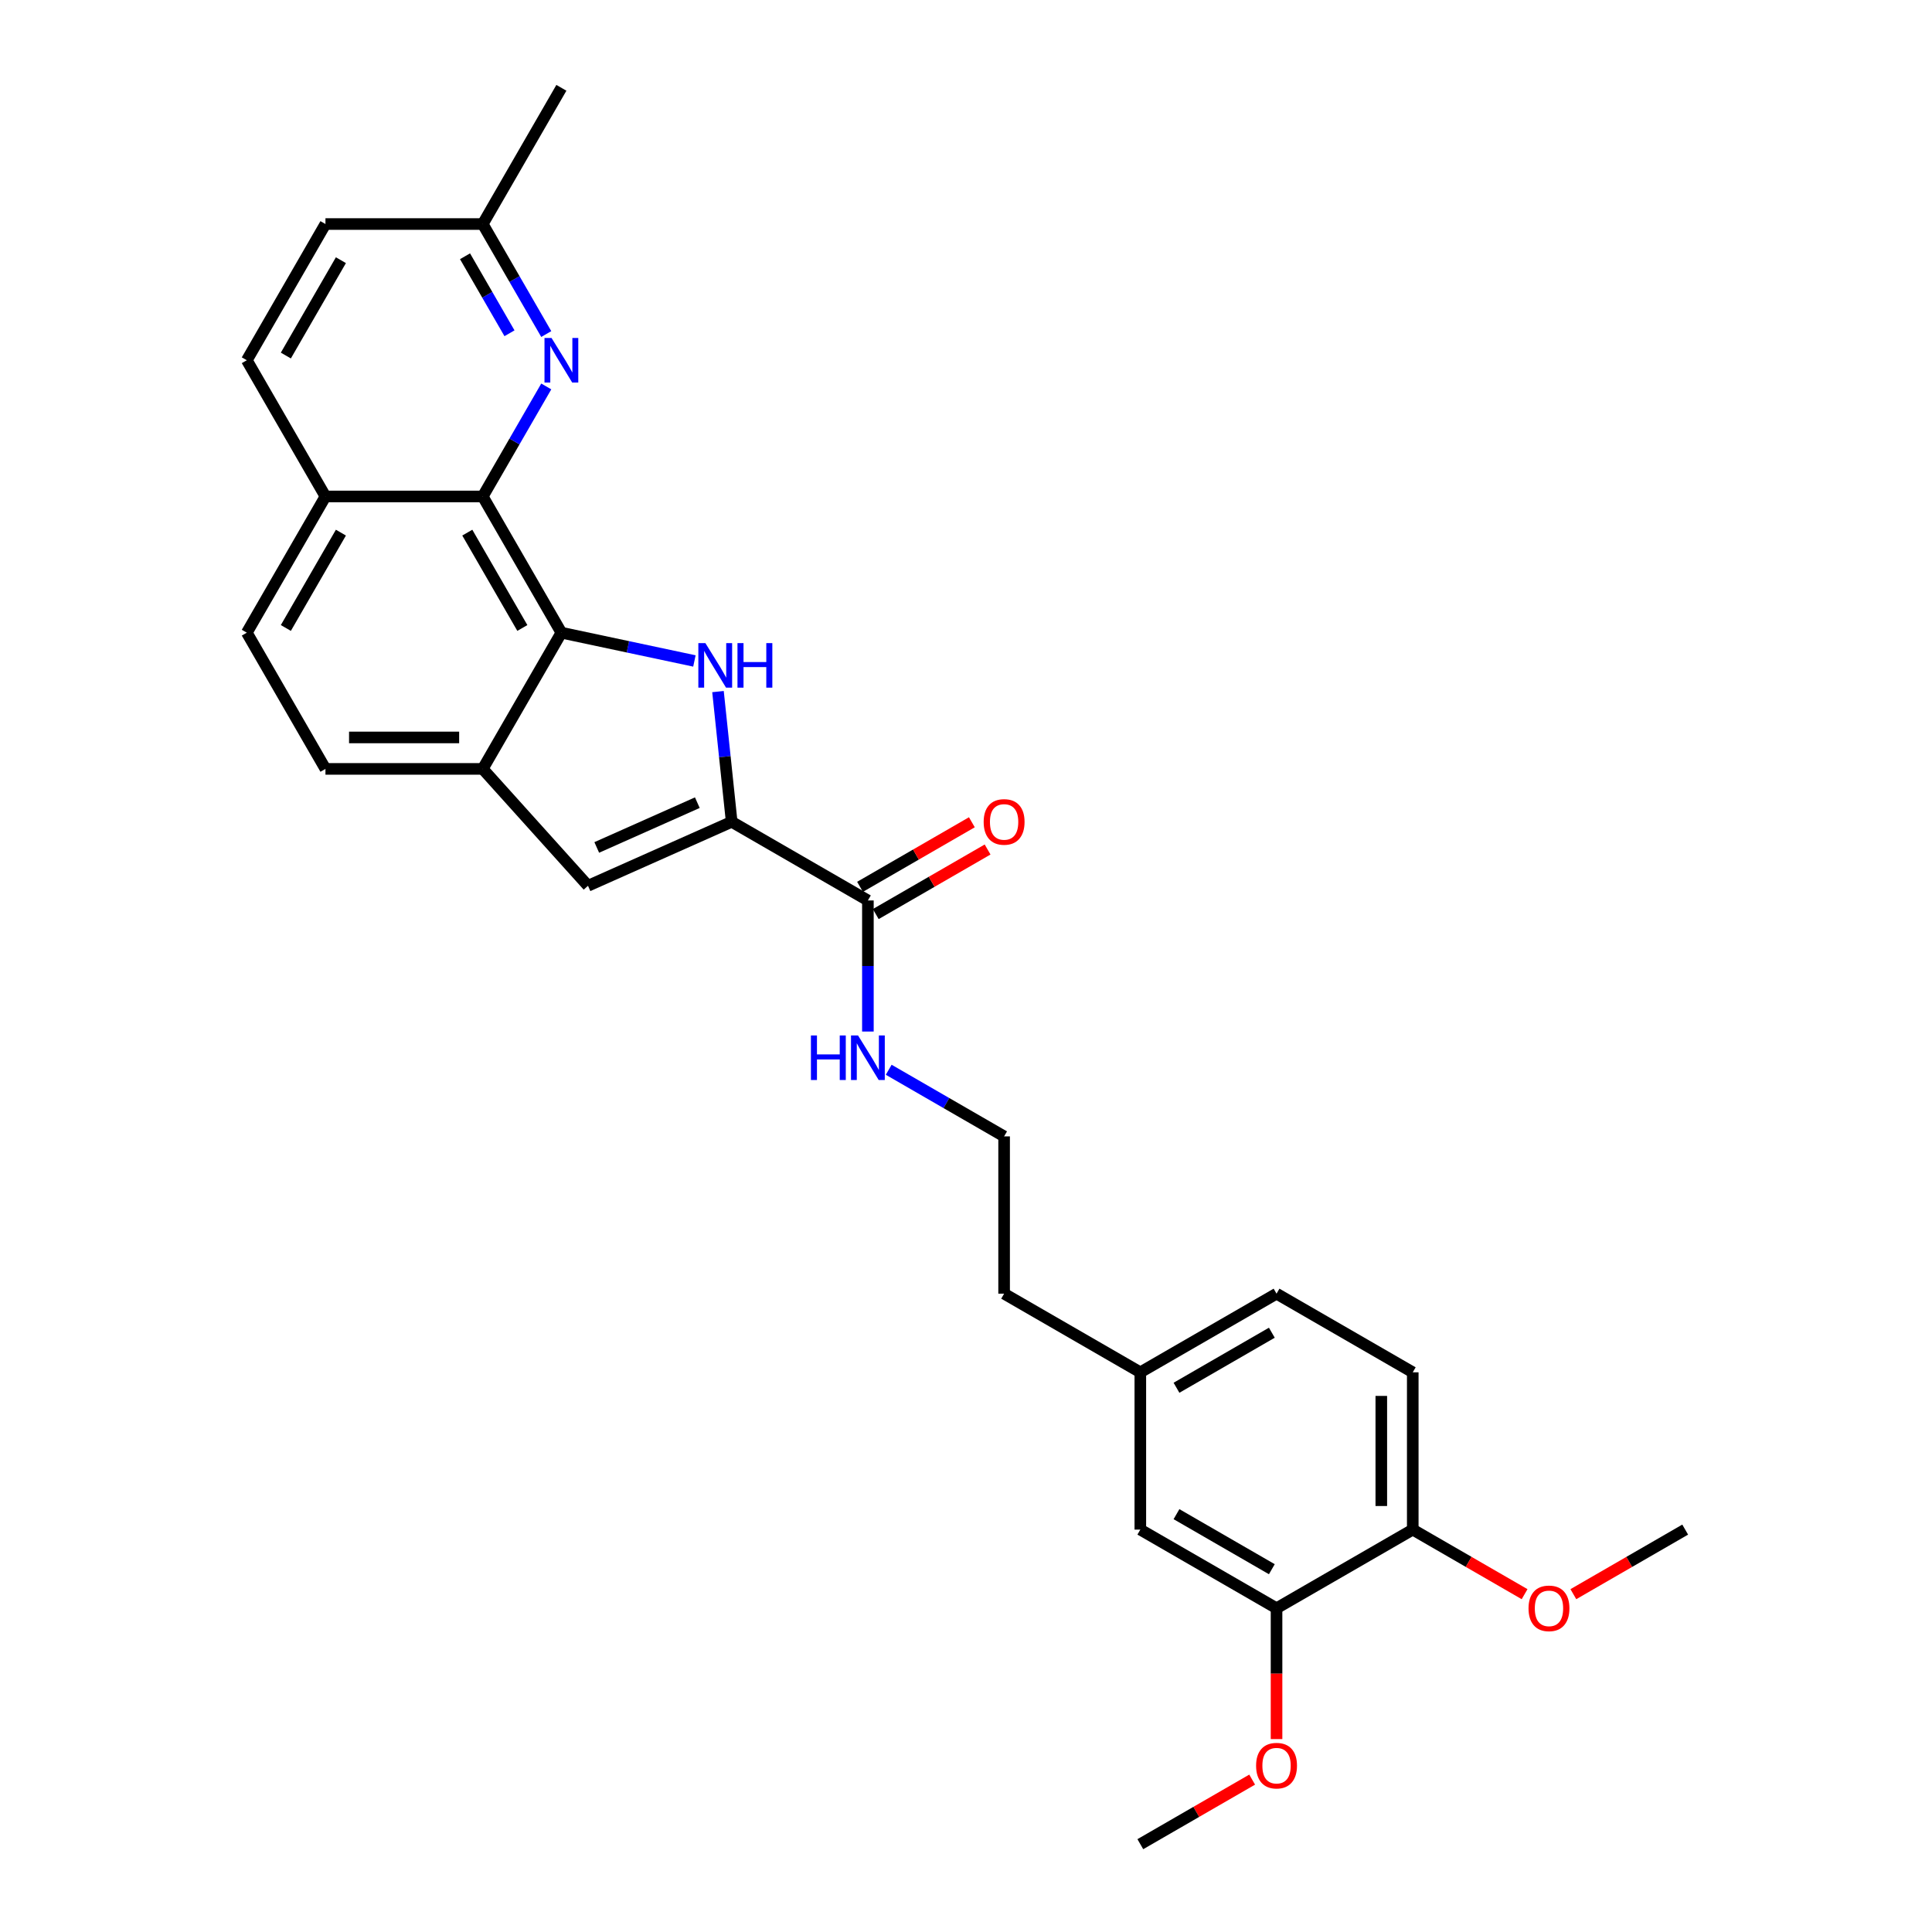 <?xml version='1.0' encoding='iso-8859-1'?>
<svg version='1.1' baseProfile='full'
              xmlns='http://www.w3.org/2000/svg'
                      xmlns:rdkit='http://www.rdkit.org/xml'
                      xmlns:xlink='http://www.w3.org/1999/xlink'
                  xml:space='preserve'
width='1000px' height='1000px' viewBox='0 0 1000 1000'>
<!-- END OF HEADER -->
<rect style='opacity:1.0;fill:#FFFFFF;stroke:none' width='1000' height='1000' x='0' y='0'> </rect>
<path class='bond-0' d='M 371.632,357.964 L 375.174,391.665' style='fill:none;fill-rule:evenodd;stroke:#0000FF;stroke-width:6px;stroke-linecap:butt;stroke-linejoin:miter;stroke-opacity:1' />
<path class='bond-0' d='M 375.174,391.665 L 378.716,425.367' style='fill:none;fill-rule:evenodd;stroke:#000000;stroke-width:6px;stroke-linecap:butt;stroke-linejoin:miter;stroke-opacity:1' />
<path class='bond-1' d='M 359.427,342.11 L 325,334.792' style='fill:none;fill-rule:evenodd;stroke:#0000FF;stroke-width:6px;stroke-linecap:butt;stroke-linejoin:miter;stroke-opacity:1' />
<path class='bond-1' d='M 325,334.792 L 290.573,327.474' style='fill:none;fill-rule:evenodd;stroke:#000000;stroke-width:6px;stroke-linecap:butt;stroke-linejoin:miter;stroke-opacity:1' />
<path class='bond-3' d='M 378.716,425.367 L 304.343,458.48' style='fill:none;fill-rule:evenodd;stroke:#000000;stroke-width:6px;stroke-linecap:butt;stroke-linejoin:miter;stroke-opacity:1' />
<path class='bond-3' d='M 360.938,415.459 L 308.876,438.638' style='fill:none;fill-rule:evenodd;stroke:#000000;stroke-width:6px;stroke-linecap:butt;stroke-linejoin:miter;stroke-opacity:1' />
<path class='bond-6' d='M 378.716,425.367 L 449.221,466.073' style='fill:none;fill-rule:evenodd;stroke:#000000;stroke-width:6px;stroke-linecap:butt;stroke-linejoin:miter;stroke-opacity:1' />
<path class='bond-2' d='M 290.573,327.474 L 249.867,256.969' style='fill:none;fill-rule:evenodd;stroke:#000000;stroke-width:6px;stroke-linecap:butt;stroke-linejoin:miter;stroke-opacity:1' />
<path class='bond-2' d='M 270.366,325.04 L 241.872,275.686' style='fill:none;fill-rule:evenodd;stroke:#000000;stroke-width:6px;stroke-linecap:butt;stroke-linejoin:miter;stroke-opacity:1' />
<path class='bond-4' d='M 290.573,327.474 L 249.867,397.979' style='fill:none;fill-rule:evenodd;stroke:#000000;stroke-width:6px;stroke-linecap:butt;stroke-linejoin:miter;stroke-opacity:1' />
<path class='bond-5' d='M 249.867,256.969 L 266.305,228.499' style='fill:none;fill-rule:evenodd;stroke:#000000;stroke-width:6px;stroke-linecap:butt;stroke-linejoin:miter;stroke-opacity:1' />
<path class='bond-5' d='M 266.305,228.499 L 282.743,200.028' style='fill:none;fill-rule:evenodd;stroke:#0000FF;stroke-width:6px;stroke-linecap:butt;stroke-linejoin:miter;stroke-opacity:1' />
<path class='bond-8' d='M 249.867,256.969 L 168.455,256.969' style='fill:none;fill-rule:evenodd;stroke:#000000;stroke-width:6px;stroke-linecap:butt;stroke-linejoin:miter;stroke-opacity:1' />
<path class='bond-28' d='M 304.343,458.48 L 249.867,397.979' style='fill:none;fill-rule:evenodd;stroke:#000000;stroke-width:6px;stroke-linecap:butt;stroke-linejoin:miter;stroke-opacity:1' />
<path class='bond-10' d='M 249.867,397.979 L 168.455,397.979' style='fill:none;fill-rule:evenodd;stroke:#000000;stroke-width:6px;stroke-linecap:butt;stroke-linejoin:miter;stroke-opacity:1' />
<path class='bond-10' d='M 237.656,381.697 L 180.667,381.697' style='fill:none;fill-rule:evenodd;stroke:#000000;stroke-width:6px;stroke-linecap:butt;stroke-linejoin:miter;stroke-opacity:1' />
<path class='bond-14' d='M 282.743,172.901 L 266.305,144.43' style='fill:none;fill-rule:evenodd;stroke:#0000FF;stroke-width:6px;stroke-linecap:butt;stroke-linejoin:miter;stroke-opacity:1' />
<path class='bond-14' d='M 266.305,144.43 L 249.867,115.959' style='fill:none;fill-rule:evenodd;stroke:#000000;stroke-width:6px;stroke-linecap:butt;stroke-linejoin:miter;stroke-opacity:1' />
<path class='bond-14' d='M 263.71,172.501 L 252.204,152.572' style='fill:none;fill-rule:evenodd;stroke:#0000FF;stroke-width:6px;stroke-linecap:butt;stroke-linejoin:miter;stroke-opacity:1' />
<path class='bond-14' d='M 252.204,152.572 L 240.698,132.642' style='fill:none;fill-rule:evenodd;stroke:#000000;stroke-width:6px;stroke-linecap:butt;stroke-linejoin:miter;stroke-opacity:1' />
<path class='bond-11' d='M 453.292,473.123 L 482.235,456.413' style='fill:none;fill-rule:evenodd;stroke:#000000;stroke-width:6px;stroke-linecap:butt;stroke-linejoin:miter;stroke-opacity:1' />
<path class='bond-11' d='M 482.235,456.413 L 511.178,439.703' style='fill:none;fill-rule:evenodd;stroke:#FF0000;stroke-width:6px;stroke-linecap:butt;stroke-linejoin:miter;stroke-opacity:1' />
<path class='bond-11' d='M 445.151,459.022 L 474.094,442.312' style='fill:none;fill-rule:evenodd;stroke:#000000;stroke-width:6px;stroke-linecap:butt;stroke-linejoin:miter;stroke-opacity:1' />
<path class='bond-11' d='M 474.094,442.312 L 503.037,425.602' style='fill:none;fill-rule:evenodd;stroke:#FF0000;stroke-width:6px;stroke-linecap:butt;stroke-linejoin:miter;stroke-opacity:1' />
<path class='bond-13' d='M 449.221,466.073 L 449.221,499.997' style='fill:none;fill-rule:evenodd;stroke:#000000;stroke-width:6px;stroke-linecap:butt;stroke-linejoin:miter;stroke-opacity:1' />
<path class='bond-13' d='M 449.221,499.997 L 449.221,533.922' style='fill:none;fill-rule:evenodd;stroke:#0000FF;stroke-width:6px;stroke-linecap:butt;stroke-linejoin:miter;stroke-opacity:1' />
<path class='bond-7' d='M 660.736,832.427 L 590.231,791.721' style='fill:none;fill-rule:evenodd;stroke:#000000;stroke-width:6px;stroke-linecap:butt;stroke-linejoin:miter;stroke-opacity:1' />
<path class='bond-7' d='M 658.301,812.22 L 608.948,783.726' style='fill:none;fill-rule:evenodd;stroke:#000000;stroke-width:6px;stroke-linecap:butt;stroke-linejoin:miter;stroke-opacity:1' />
<path class='bond-21' d='M 660.736,832.427 L 660.736,866.287' style='fill:none;fill-rule:evenodd;stroke:#000000;stroke-width:6px;stroke-linecap:butt;stroke-linejoin:miter;stroke-opacity:1' />
<path class='bond-21' d='M 660.736,866.287 L 660.736,900.146' style='fill:none;fill-rule:evenodd;stroke:#FF0000;stroke-width:6px;stroke-linecap:butt;stroke-linejoin:miter;stroke-opacity:1' />
<path class='bond-31' d='M 660.736,832.427 L 731.241,791.721' style='fill:none;fill-rule:evenodd;stroke:#000000;stroke-width:6px;stroke-linecap:butt;stroke-linejoin:miter;stroke-opacity:1' />
<path class='bond-17' d='M 168.455,256.969 L 127.749,186.464' style='fill:none;fill-rule:evenodd;stroke:#000000;stroke-width:6px;stroke-linecap:butt;stroke-linejoin:miter;stroke-opacity:1' />
<path class='bond-29' d='M 168.455,256.969 L 127.749,327.474' style='fill:none;fill-rule:evenodd;stroke:#000000;stroke-width:6px;stroke-linecap:butt;stroke-linejoin:miter;stroke-opacity:1' />
<path class='bond-29' d='M 176.45,275.686 L 147.956,325.04' style='fill:none;fill-rule:evenodd;stroke:#000000;stroke-width:6px;stroke-linecap:butt;stroke-linejoin:miter;stroke-opacity:1' />
<path class='bond-9' d='M 731.241,791.721 L 731.241,710.309' style='fill:none;fill-rule:evenodd;stroke:#000000;stroke-width:6px;stroke-linecap:butt;stroke-linejoin:miter;stroke-opacity:1' />
<path class='bond-9' d='M 714.959,779.509 L 714.959,722.521' style='fill:none;fill-rule:evenodd;stroke:#000000;stroke-width:6px;stroke-linecap:butt;stroke-linejoin:miter;stroke-opacity:1' />
<path class='bond-22' d='M 731.241,791.721 L 760.184,808.432' style='fill:none;fill-rule:evenodd;stroke:#000000;stroke-width:6px;stroke-linecap:butt;stroke-linejoin:miter;stroke-opacity:1' />
<path class='bond-22' d='M 760.184,808.432 L 789.127,825.142' style='fill:none;fill-rule:evenodd;stroke:#FF0000;stroke-width:6px;stroke-linecap:butt;stroke-linejoin:miter;stroke-opacity:1' />
<path class='bond-15' d='M 168.455,397.979 L 127.749,327.474' style='fill:none;fill-rule:evenodd;stroke:#000000;stroke-width:6px;stroke-linecap:butt;stroke-linejoin:miter;stroke-opacity:1' />
<path class='bond-12' d='M 590.231,791.721 L 590.231,710.309' style='fill:none;fill-rule:evenodd;stroke:#000000;stroke-width:6px;stroke-linecap:butt;stroke-linejoin:miter;stroke-opacity:1' />
<path class='bond-23' d='M 460,553.708 L 489.863,570.95' style='fill:none;fill-rule:evenodd;stroke:#0000FF;stroke-width:6px;stroke-linecap:butt;stroke-linejoin:miter;stroke-opacity:1' />
<path class='bond-23' d='M 489.863,570.95 L 519.726,588.191' style='fill:none;fill-rule:evenodd;stroke:#000000;stroke-width:6px;stroke-linecap:butt;stroke-linejoin:miter;stroke-opacity:1' />
<path class='bond-25' d='M 249.867,115.959 L 290.573,45.455' style='fill:none;fill-rule:evenodd;stroke:#000000;stroke-width:6px;stroke-linecap:butt;stroke-linejoin:miter;stroke-opacity:1' />
<path class='bond-30' d='M 249.867,115.959 L 168.455,115.959' style='fill:none;fill-rule:evenodd;stroke:#000000;stroke-width:6px;stroke-linecap:butt;stroke-linejoin:miter;stroke-opacity:1' />
<path class='bond-16' d='M 731.241,710.309 L 660.736,669.603' style='fill:none;fill-rule:evenodd;stroke:#000000;stroke-width:6px;stroke-linecap:butt;stroke-linejoin:miter;stroke-opacity:1' />
<path class='bond-19' d='M 127.749,186.464 L 168.455,115.959' style='fill:none;fill-rule:evenodd;stroke:#000000;stroke-width:6px;stroke-linecap:butt;stroke-linejoin:miter;stroke-opacity:1' />
<path class='bond-19' d='M 147.956,184.03 L 176.45,134.676' style='fill:none;fill-rule:evenodd;stroke:#000000;stroke-width:6px;stroke-linecap:butt;stroke-linejoin:miter;stroke-opacity:1' />
<path class='bond-18' d='M 590.231,710.309 L 519.726,669.603' style='fill:none;fill-rule:evenodd;stroke:#000000;stroke-width:6px;stroke-linecap:butt;stroke-linejoin:miter;stroke-opacity:1' />
<path class='bond-20' d='M 590.231,710.309 L 660.736,669.603' style='fill:none;fill-rule:evenodd;stroke:#000000;stroke-width:6px;stroke-linecap:butt;stroke-linejoin:miter;stroke-opacity:1' />
<path class='bond-20' d='M 608.948,718.304 L 658.301,689.81' style='fill:none;fill-rule:evenodd;stroke:#000000;stroke-width:6px;stroke-linecap:butt;stroke-linejoin:miter;stroke-opacity:1' />
<path class='bond-26' d='M 648.117,921.125 L 619.174,937.835' style='fill:none;fill-rule:evenodd;stroke:#FF0000;stroke-width:6px;stroke-linecap:butt;stroke-linejoin:miter;stroke-opacity:1' />
<path class='bond-26' d='M 619.174,937.835 L 590.231,954.545' style='fill:none;fill-rule:evenodd;stroke:#000000;stroke-width:6px;stroke-linecap:butt;stroke-linejoin:miter;stroke-opacity:1' />
<path class='bond-27' d='M 814.365,825.142 L 843.308,808.432' style='fill:none;fill-rule:evenodd;stroke:#FF0000;stroke-width:6px;stroke-linecap:butt;stroke-linejoin:miter;stroke-opacity:1' />
<path class='bond-27' d='M 843.308,808.432 L 872.251,791.721' style='fill:none;fill-rule:evenodd;stroke:#000000;stroke-width:6px;stroke-linecap:butt;stroke-linejoin:miter;stroke-opacity:1' />
<path class='bond-24' d='M 519.726,588.191 L 519.726,669.603' style='fill:none;fill-rule:evenodd;stroke:#000000;stroke-width:6px;stroke-linecap:butt;stroke-linejoin:miter;stroke-opacity:1' />
<path  class='atom-0' d='M 365.11 332.873
L 372.665 345.085
Q 373.414 346.29, 374.619 348.471
Q 375.824 350.653, 375.889 350.784
L 375.889 332.873
L 378.95 332.873
L 378.95 355.929
L 375.791 355.929
L 367.683 342.577
Q 366.738 341.014, 365.729 339.223
Q 364.752 337.432, 364.459 336.878
L 364.459 355.929
L 361.463 355.929
L 361.463 332.873
L 365.11 332.873
' fill='#0000FF'/>
<path  class='atom-0' d='M 381.718 332.873
L 384.844 332.873
L 384.844 342.675
L 396.633 342.675
L 396.633 332.873
L 399.759 332.873
L 399.759 355.929
L 396.633 355.929
L 396.633 345.28
L 384.844 345.28
L 384.844 355.929
L 381.718 355.929
L 381.718 332.873
' fill='#0000FF'/>
<path  class='atom-6' d='M 285.477 174.936
L 293.032 187.148
Q 293.781 188.353, 294.986 190.535
Q 296.191 192.717, 296.256 192.847
L 296.256 174.936
L 299.317 174.936
L 299.317 197.992
L 296.158 197.992
L 288.05 184.641
Q 287.105 183.078, 286.096 181.287
Q 285.119 179.496, 284.826 178.942
L 284.826 197.992
L 281.83 197.992
L 281.83 174.936
L 285.477 174.936
' fill='#0000FF'/>
<path  class='atom-12' d='M 509.143 425.432
Q 509.143 419.896, 511.878 416.802
Q 514.613 413.709, 519.726 413.709
Q 524.839 413.709, 527.574 416.802
Q 530.31 419.896, 530.31 425.432
Q 530.31 431.033, 527.542 434.225
Q 524.774 437.383, 519.726 437.383
Q 514.646 437.383, 511.878 434.225
Q 509.143 431.066, 509.143 425.432
M 519.726 434.778
Q 523.243 434.778, 525.132 432.433
Q 527.053 430.056, 527.053 425.432
Q 527.053 420.906, 525.132 418.626
Q 523.243 416.314, 519.726 416.314
Q 516.209 416.314, 514.288 418.593
Q 512.399 420.873, 512.399 425.432
Q 512.399 430.089, 514.288 432.433
Q 516.209 434.778, 519.726 434.778
' fill='#FF0000'/>
<path  class='atom-14' d='M 419.734 535.957
L 422.86 535.957
L 422.86 545.759
L 434.648 545.759
L 434.648 535.957
L 437.775 535.957
L 437.775 559.013
L 434.648 559.013
L 434.648 548.364
L 422.86 548.364
L 422.86 559.013
L 419.734 559.013
L 419.734 535.957
' fill='#0000FF'/>
<path  class='atom-14' d='M 444.125 535.957
L 451.68 548.169
Q 452.429 549.374, 453.634 551.556
Q 454.839 553.737, 454.904 553.868
L 454.904 535.957
L 457.965 535.957
L 457.965 559.013
L 454.806 559.013
L 446.697 545.661
Q 445.753 544.098, 444.744 542.307
Q 443.767 540.516, 443.474 539.963
L 443.474 559.013
L 440.478 559.013
L 440.478 535.957
L 444.125 535.957
' fill='#0000FF'/>
<path  class='atom-22' d='M 650.152 913.905
Q 650.152 908.369, 652.888 905.275
Q 655.623 902.181, 660.736 902.181
Q 665.849 902.181, 668.584 905.275
Q 671.32 908.369, 671.32 913.905
Q 671.32 919.506, 668.552 922.697
Q 665.784 925.856, 660.736 925.856
Q 655.656 925.856, 652.888 922.697
Q 650.152 919.538, 650.152 913.905
M 660.736 923.251
Q 664.253 923.251, 666.142 920.906
Q 668.063 918.529, 668.063 913.905
Q 668.063 909.378, 666.142 907.098
Q 664.253 904.786, 660.736 904.786
Q 657.219 904.786, 655.298 907.066
Q 653.409 909.345, 653.409 913.905
Q 653.409 918.561, 655.298 920.906
Q 657.219 923.251, 660.736 923.251
' fill='#FF0000'/>
<path  class='atom-23' d='M 791.162 832.492
Q 791.162 826.956, 793.898 823.863
Q 796.633 820.769, 801.746 820.769
Q 806.859 820.769, 809.594 823.863
Q 812.329 826.956, 812.329 832.492
Q 812.329 838.094, 809.561 841.285
Q 806.793 844.444, 801.746 844.444
Q 796.666 844.444, 793.898 841.285
Q 791.162 838.126, 791.162 832.492
M 801.746 841.839
Q 805.263 841.839, 807.152 839.494
Q 809.073 837.117, 809.073 832.492
Q 809.073 827.966, 807.152 825.686
Q 805.263 823.374, 801.746 823.374
Q 798.229 823.374, 796.308 825.654
Q 794.419 827.933, 794.419 832.492
Q 794.419 837.149, 796.308 839.494
Q 798.229 841.839, 801.746 841.839
' fill='#FF0000'/>
</svg>
